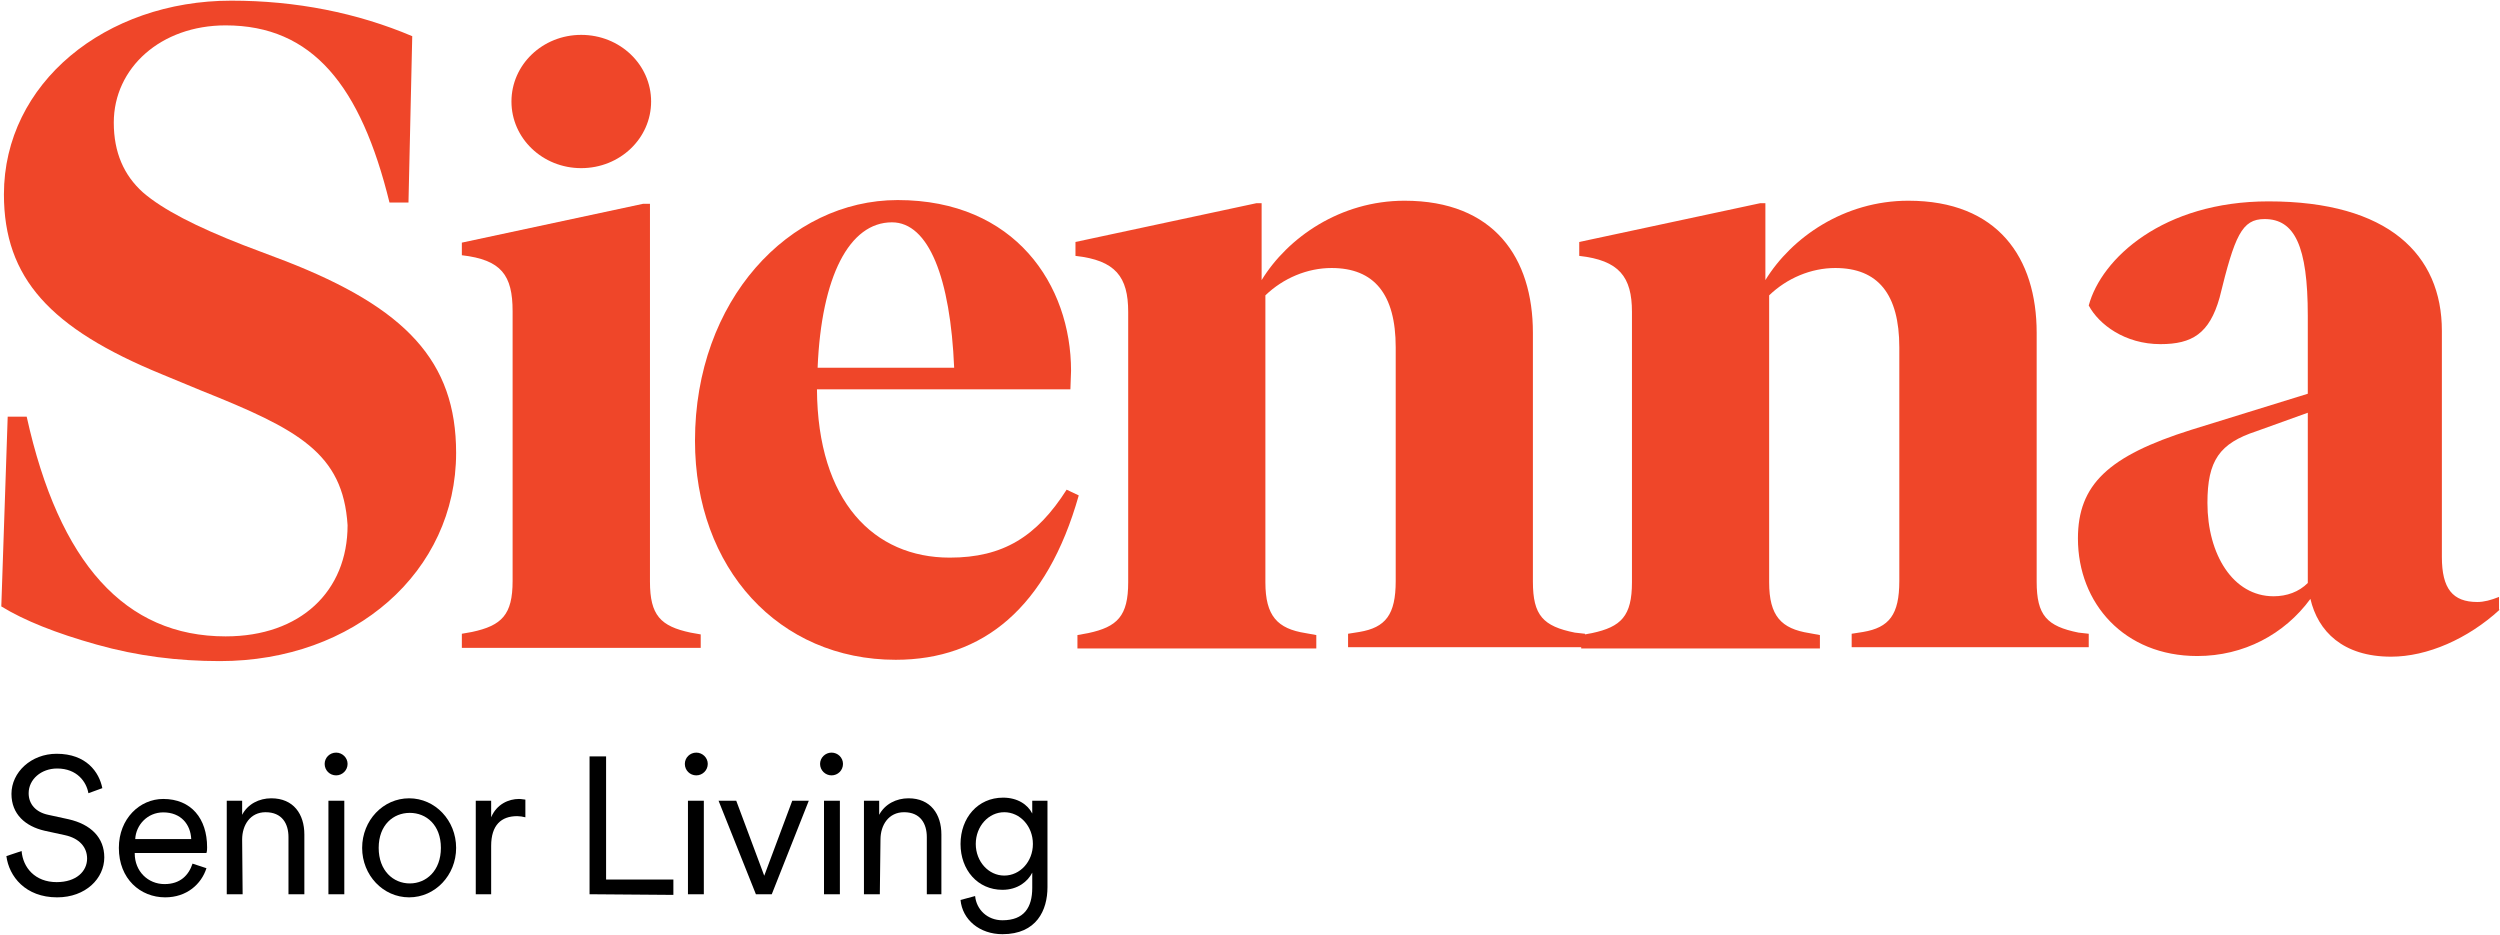 <svg version="1.2" xmlns="http://www.w3.org/2000/svg" viewBox="0 0 1527 571" width="1527" height="571">
	<title>Sienna-Logo-RGB-02-svg</title>
	<style>
		.s0 { fill: #ef4629 } 
		.s1 { fill: #000000 } 
	</style>
	<g id="Layer">
		<g id="Layer">
			<path id="Layer" class="s0" d="m4.7 254.5h11.6c19.8 89.6 60.2 134.2 121.5 134.2 45.8 0 74.5-27.6 74.5-67.9-2.8-44.2-30.3-58.6-89.3-82.2l-24.4-10.1c-67.9-27.9-96.2-58.6-96.2-109.8 0-67.9 62-118.3 138.9-118.3 39.5 0 76.8 7.4 110.5 21.7l-2.3 101.6h-11.6c-17.5-71.3-47-108.2-100.1-108.2-39.6 0-68.3 26-68.3 59.4 0 18.2 6.2 32.2 17.8 42.6 12.1 10.5 32.6 21 61.3 32.2l25.6 9.7c73.8 28.7 104.4 61.3 104.4 117.2 0 72.5-62.1 127.2-144.3 127.2-25.6 0-50.5-3.1-75.3-10.1q-37.2-10.4-58.2-23.3z"/>
			<path id="Layer" class="s0" d="m282.1 387.1l6.2-1.1c18.2-3.9 24.8-10.5 24.8-31.1v-164.8c0-22.1-6.9-31.4-31-34.2v-7.7l110.6-23.7h4.3v230.8c0 20.6 6.5 27.2 24.8 31.1l6.2 1.1v8.2h-145.9zm72.9-284.4c-23.6 0-42.6-18.2-42.6-40.7 0-22.5 19-40.7 42.6-40.7 23.7 0 42.7 18.2 42.7 40.7 0 22.5-19 40.7-42.7 40.7z"/>
			<path id="Layer" fill-rule="evenodd" class="s0" d="m658.9 302.6c-19.4 68.6-58.6 100.4-111.8 100.4-71.4 0-122.6-55.8-122.6-133.8 0-85.7 57.4-147 123.8-147 71.8 0 105.9 52 105.9 104.3l-0.4 11.3h-154.8c0.4 68.6 34.9 102.8 81.1 102.8 32.6 0 53.1-12.8 71.4-41.5zm-76.1-78c-2.3-54.7-15.5-88.8-38-88.8-26 0-43.1 33-45.4 88.8z"/>
			<path id="Layer" class="s0" d="m968.1 387.1v8.2h-144.7v-8.2l6.9-1.1c16-2.7 22.2-10.5 22.2-31.1v-142.7c0-32.6-13.2-48.5-39.2-48.5-14.8 0-29.5 6.2-40.4 16.7v175.3c0 20.6 7.4 28.3 24.5 31l6.6 1.2v8.2h-145.9v-8.2l6.6-1.2c17.8-3.8 24.4-10.4 24.4-31v-165.2c0-21.4-7.7-31.5-32.2-34.2v-8.5l110.6-23.7h3.1v47c15.9-26 48.1-48.5 87.3-48.5 54.7 0 78.4 34.9 78.4 80.7v152c0 20.6 6.2 27.2 25.6 31.1z"/>
			<path id="Layer" class="s0" d="m1275.8 387.1v8.2h-144.8v-8.2l7-1.1c15.9-2.7 22.1-10.5 22.1-31.1v-142.7c0-32.6-13.1-48.5-39.1-48.5-14.8 0-29.5 6.2-40.4 16.7v175.3c0 20.6 7.4 28.3 24.5 31l6.5 1.2v8.2h-145.8v-8.2l6.6-1.2c17.8-3.8 24.4-10.4 24.4-31v-165.2c0-21.4-7.8-31.5-32.2-34.2v-8.5l110.6-23.7h3.1v47c15.9-26 48.1-48.5 87.3-48.5 54.7 0 78.4 34.9 78.4 80.7v152c0 20.6 6.2 27.2 25.6 31.1z"/>
			<path id="Layer" fill-rule="evenodd" class="s0" d="m1526.8 372.4c-19.4 17.8-44.2 28.7-66.3 28.7-29.5 0-44.7-15.5-49.3-35.3-15.9 21.7-40.8 34.9-69.1 34.9-44.6 0-72.9-32.2-72.9-71.8 0-32.9 18.6-50.4 69-66.3l71.4-22.1v-47.7c0-42.7-8.1-59-26.4-59-13.9 0-18.2 10.1-27.5 48.1-6.2 21.8-16.7 28.3-36.1 28.3-21.7 0-37.6-12-43.8-23.6 7.7-28.7 45.4-63.6 109.8-63.6 73.3 0 105.9 32.6 105.9 79.1v138.1c0 19.4 6.6 27.5 21.7 27.5 3.9 0 8.2-1.1 13.2-3.1v7.8zm-117.2-120.3l-31.4 11.3c-22.5 7.4-29.9 17.8-29.9 43.8 0 31.4 15.6 57 40.4 57 8.1 0 15.5-2.7 20.9-8.1z"/>
		</g>
		<g id="Layer">
			<path id="Layer" class="s1" d="m54 484.5c-1.2-7-7-15.1-19.1-15.1-9.7 0-17.4 6.6-17.4 15.1 0 6.6 4.3 11.6 12 13.2l12.4 2.7c13.6 3.1 21.8 11.2 21.8 23.3 0 12.8-11.3 24.4-28.8 24.4-19.4 0-29.4-12.8-31-25.2l9.3-3.1c0.8 10.1 8.2 19 21.4 19 12 0 18.6-6.6 18.6-14.4 0-6.9-4.7-12.4-13.6-14.3l-12.4-2.7c-11.7-2.7-20.2-10.1-20.2-22.5 0-13.2 12-24.5 27.6-24.5 18.2 0 26 11.3 27.9 21z"/>
			<path id="Layer" fill-rule="evenodd" class="s1" d="m126.1 530.3c-3.1 9.7-12 17.8-25.2 17.8-15.1 0-28.3-11.2-28.3-30.2 0-17.9 12.8-29.9 27.1-29.9 17.1 0 26.8 12 26.8 29.5 0 1.1 0 2.3-0.4 3.5h-43.8v0.3c0 10.9 8.1 18.7 18.2 18.7 9.7 0 14.8-5.5 17.1-12.5zm-9.3-17.8c-0.4-8.9-6.2-16.3-17.1-16.3-9.7 0-16.7 7.8-17.1 16.3z"/>
			<path id="Layer" class="s1" d="m148.2 546.2h-9.7v-57.1h9.4v8.6c3.4-6.6 10.4-10.1 17.8-10.1 13.6 0 20.2 9.7 20.2 22.1v36.5h-9.7v-34.9c0-8.2-3.9-15.2-14-15.2-9.3 0-14.3 7.8-14.3 16.7z"/>
			<path id="Layer" class="s1" d="m205.3 473.6c-3.9 0-7-3.1-7-7 0-3.8 3.1-6.9 7-6.9 3.8 0 7 3.1 7 6.9 0 3.9-3.2 7-7 7zm5 15.5v57.1h-9.7v-57.1z"/>
			<path id="Layer" fill-rule="evenodd" class="s1" d="m249.9 548.1c-15.9 0-28.7-13.5-28.7-30.2 0-16.8 12.8-30.3 28.7-30.3 15.9 0 28.7 13.5 28.7 30.3 0 16.7-12.8 30.2-28.7 30.2zm-18.6-30.2c0 13.9 8.9 21.7 19 21.7 10.1 0 19-7.8 19-21.7 0-14-8.9-21.4-19-21.4-10.1 0-19 7.4-19 21.4z"/>
			<path id="Layer" class="s1" d="m320.9 499.2c-1.5-0.4-3.5-0.7-5-0.7-9.7 0-15.9 5.4-15.9 18.2v29.5h-9.4v-57.1h9.4v10.1c3.4-8.1 10.8-11.2 17-11.2 1.6 0 3.1 0.4 3.9 0.4 0 0.4 0 10.8 0 10.8z"/>
			<path id="Layer" class="s1" d="m360.1 546.2v-84.2h10.1v75.2h41.1v9.4z"/>
			<path id="Layer" class="s1" d="m425.3 473.6c-3.9 0-7-3.1-7-7 0-3.8 3.1-6.9 7-6.9 3.8 0 7 3.1 7 6.9 0 3.9-3.2 7-7 7zm4.6 15.5v57.1h-9.7v-57.1z"/>
			<path id="Layer" class="s1" d="m471.4 546.2h-9.7l-22.8-57.1h10.8l17.1 45.8 17.1-45.8h10.1z"/>
			<path id="Layer" class="s1" d="m507.9 473.6c-3.8 0-7-3.1-7-7 0-3.8 3.2-6.9 7-6.9 3.9 0 7 3.1 7 6.9 0 3.9-3.1 7-7 7zm5.1 15.5v57.1h-9.7v-57.1z"/>
			<path id="Layer" class="s1" d="m537.4 546.2h-9.7v-57.1h9.3v8.6c3.5-6.6 10.5-10.1 17.9-10.1 13.5 0 20.1 9.7 20.1 22.1v36.5h-8.9v-34.9c0-8.2-3.9-15.2-13.9-15.2-9.4 0-14.4 7.8-14.4 16.7z"/>
			<path id="Layer" fill-rule="evenodd" class="s1" d="m595.6 547.3c0.8 8.2 7.4 14.8 16.7 14.8 13.2 0 18.2-7.8 18.2-19.8v-9.3c-2.7 5.4-8.9 10.5-18.2 10.5-15.1 0-25.6-12.1-25.6-28 0-15.9 10.5-28.3 26-28.3 8.9 0 15.1 4.3 17.8 9.7v-7.8h9.3v52.8c0 14-6.6 28.7-27.5 28.7-14 0-24.5-8.9-25.6-20.9zm35.3-31.8c0-10.8-7.8-19.4-17.5-19.4-9.6 0-17.4 8.6-17.4 19.4 0 10.7 7.8 19.3 17.4 19.3 9.7 0 17.5-8.6 17.5-19.3z"/>
		</g>
	</g>
</svg>